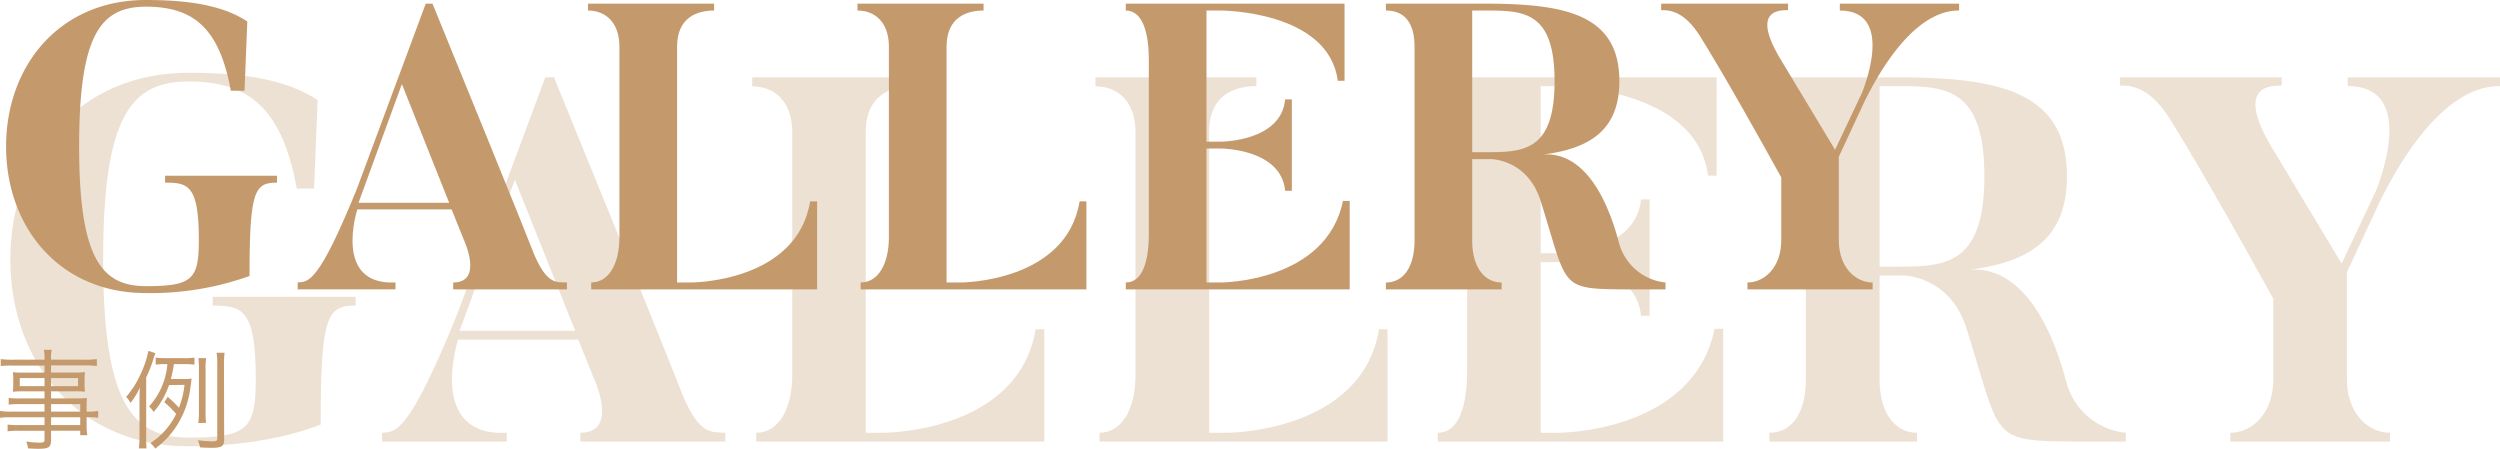<svg xmlns="http://www.w3.org/2000/svg" viewBox="0 0 505.43 90.74"><defs><style>.cls-1{fill:#c49a6d;}.cls-2{opacity:0.3;}</style></defs><g id="レイヤー_2" data-name="レイヤー 2"><g id="レイヤー_2-2" data-name="レイヤー 2"><path class="cls-1" d="M9,81.7H3.83a13.72,13.72,0,0,0-2.07.11V80.44a12.61,12.61,0,0,0,2.11.11H9V79.12H4.4a14.81,14.81,0,0,0-1.8.09,11.34,11.34,0,0,0,.08-1.47v-1a12,12,0,0,0-.08-1.5,13.8,13.8,0,0,0,1.82.09H9V73.91H2.62A18.65,18.65,0,0,0,.15,74V72.59a16.27,16.27,0,0,0,2.51.13H9a8.87,8.87,0,0,0-.13-2h1.6a7.31,7.31,0,0,0-.15,2h6.73a16.4,16.4,0,0,0,2.53-.13V74a19.23,19.23,0,0,0-2.48-.13H10.32v1.45h5.06a13.29,13.29,0,0,0,1.8-.09,11.82,11.82,0,0,0-.08,1.5v1a11.44,11.44,0,0,0,.08,1.47,14.68,14.68,0,0,0-1.78-.09H10.32v1.43h4.8a23.57,23.57,0,0,0,2.46-.08,18.21,18.21,0,0,0-.07,1.82v.93a11.09,11.09,0,0,0,2.34-.14v1.39a14.8,14.8,0,0,0-2.34-.11v1.43a12.57,12.57,0,0,0,.14,2.2H16.22v-.9h-5.9v1.83c0,1.51-.44,1.82-2.57,1.82-.47,0-.86,0-2.1-.09a3.56,3.56,0,0,0-.37-1.38A19.58,19.58,0,0,0,8,89.49c.79,0,1-.11,1-.6v-1.8H3.7a14.37,14.37,0,0,0-2.16.11V85.83a13,13,0,0,0,2.11.11H9V84.36H2.4a15.69,15.69,0,0,0-2.4.11V83.08a13.84,13.84,0,0,0,2.4.14H9ZM4,76.44v1.63H9V76.44Zm6.32,1.63h5.46V76.44H10.32Zm5.9,5.15V81.7h-5.9v1.52Zm-5.9,2.72h5.9V84.36h-5.9Z"/><path class="cls-1" d="M29.55,87.92c0,1.32,0,2,.08,2.73H28.07A21.63,21.63,0,0,0,28.2,88V81.57c0-1.24,0-2.09.09-3.22a16.12,16.12,0,0,1-1.91,3.13,4.14,4.14,0,0,0-.88-1.23,18.78,18.78,0,0,0,2.84-4.43A20.66,20.66,0,0,0,30,70.94l1.43.46c-.11.26-.22.55-.36,1a24.77,24.77,0,0,1-1.51,3.89Zm4.62-10.07a16.45,16.45,0,0,1-3.11,5.45,5.06,5.06,0,0,0-.92-1.12,14.56,14.56,0,0,0,3.7-8.56h-.49a11.1,11.1,0,0,0-1.87.11V72.3a14.77,14.77,0,0,0,2,.11H37.2a13.57,13.57,0,0,0,2.12-.11v1.43a12.7,12.7,0,0,0-2-.11H35.16a24.11,24.11,0,0,1-.62,3H37a10,10,0,0,0,1.74-.09l-.05.4-.2,1.47a18.5,18.5,0,0,1-2.88,7.86,17.11,17.11,0,0,1-4.22,4.42,5,5,0,0,0-1-1.1,14.59,14.59,0,0,0,5.22-5.88,17.49,17.49,0,0,0-2.4-2.39l.7-1.08a27.51,27.51,0,0,1,2.27,2.2,17.63,17.63,0,0,0,1.12-4.62Zm11.15,11c0,1.35-.48,1.68-2.44,1.68-.62,0-1.43,0-2.46-.09A5.29,5.29,0,0,0,40,89a25.5,25.5,0,0,0,2.86.22c.9,0,1.06-.09,1.06-.55V73.82a16.08,16.08,0,0,0-.13-2.51h1.62a18.73,18.73,0,0,0-.13,2.51Zm-5.23-3.32a15.73,15.73,0,0,0,.13-2.26V74.66a15.62,15.62,0,0,0-.11-2.25h1.58a12.16,12.16,0,0,0-.13,2.25v8.56a14.18,14.18,0,0,0,.11,2.26Z"/><g class="cls-2"><path class="cls-1" d="M71.9,60v1.78c-5.74,0-7.07,2-7.07,24.05-6.36,2.52-15.79,4.4-26.75,4.4-22.15,0-36-16.95-36-37.76s13.83-37.76,36-37.76c10.66,0,19.78,1.25,26.14,5.54L63.5,38.12H60C57,21.8,50.27,16.47,38.08,16.47c-11.69,0-17.23,7.21-17.23,36s5.74,36,17.23,36c12,0,13.63-1.78,13.63-11.92,0-14.23-2.87-14.75-8.71-14.75V60Z"/><path class="cls-1" d="M146.64,87.49v1.78H117.32V87.49c8,0,2.66-11.19,2.66-11.19l-3.07-7.64H92.61s-6.35,19.67,9.84,18.83v1.78H77.24V87.49c2.66-.21,5.22.63,15.27-24.16l17.73-47.7H112c25.11,61.5,26,64.22,26,64.22C141.51,88.22,144,87.28,146.64,87.49ZM116.29,66.88l-12.2-30.54L92.92,66.88Z"/><path class="cls-1" d="M211.12,66.57v22.7H152.89V87.49c4.41,0,7.28-4.6,7.28-11.72v-49c0-6.38-3.69-9.31-8.1-9.31V15.63h32.5v1.78c-4.41,0-9.54,1.78-9.54,9.31V87.49h3.69s27.17,0,30.65-20.92Z"/><path class="cls-1" d="M280.52,66.57v22.7H222.29V87.49c4.41,0,7.28-4.6,7.28-11.72v-49c0-6.38-3.69-9.31-8.1-9.31V15.63H254v1.78c-4.41,0-9.54,1.78-9.54,9.31V87.49h3.69s27.17,0,30.65-20.92Z"/><path class="cls-1" d="M348.38,66.46V89.27H290.67V87.49c4.3,0,5.94-5.44,5.94-12.55V30.06c0-6.48-1.43-12.65-5.94-12.65V15.63h56.38V35.5h-1.74C343,17.41,315.17,17.41,315.17,17.41h-3.69V51.19h3.69s15.58,0,16.6-10.88h1.75V63.85h-1.75C330.75,53,315.17,53,315.17,53h-3.69V87.49h3.69s27.16,0,31.47-21Z"/><path class="cls-1" d="M429.78,87.49v1.78h-9.43c-18.25-.11-15.59-.11-22.76-22.81-3.38-10.77-12.82-10.77-12.82-10.77H380V76.61c0,7.11,3.28,10.88,7.58,10.88v1.78H357.71V87.49c4.41,0,7.38-3.77,7.38-10.88V26.72c0-6.49-2.87-9.31-7.38-9.31V15.63h25.42c20.4,0,34.75,2.51,34.75,20,0,12.76-7.79,17.47-20,18.93,6.66-.73,14.86,3.87,19.88,22.7A13.87,13.87,0,0,0,429.78,87.49Zm-28.6-51.88c0-18.2-8.1-18.2-18.05-18.2H380v36.5h3.17C393.08,53.91,401.18,53.81,401.18,35.61Z"/><path class="cls-1" d="M505.43,15.63v1.78c-2.66,0-12.71.21-24.19,23.11l-6.77,14.54V76.61c0,7.11,4.41,10.88,8.72,10.88v1.78H450.9V87.49c4.3,0,8.71-3.77,8.71-10.88V60.4c-15.07-27.2-20-34.83-20-34.83-4.51-7.95-8.41-8.27-11-8.27V15.63h32.7V17.3c-2.15,0-9.33-.1-2.36,11.93l14.46,24.05,6.87-14.53s9.12-21.34-5.64-21.34V15.63Z"/></g><path class="cls-1" d="M56,35.53v1.4c-4.51,0-5.55,1.56-5.55,18.87a59.34,59.34,0,0,1-21,3.45C12.09,59.25,1.23,46,1.23,29.62S12.09,0,29.46,0C37.82,0,45,1,50,4.35l-.56,14H46.67c-2.34-12.8-7.64-17-17.21-17C20.29,1.39,16,7.06,16,29.62s4.5,28.23,13.51,28.23c9.41,0,10.69-1.39,10.69-9.35,0-11.16-2.25-11.57-6.83-11.57v-1.4Z"/><path class="cls-1" d="M114.62,57.11v1.4h-23v-1.4c6.27,0,2.09-8.78,2.09-8.78l-2.41-6H72.24s-5,15.43,7.72,14.77v1.4H60.18v-1.4c2.09-.16,4.1.5,12-19L86.07.74h1.37c19.7,48.25,20.42,50.38,20.42,50.38C110.6,57.69,112.53,57,114.62,57.11ZM90.81,41,81.25,17,72.48,41Z"/><path class="cls-1" d="M165.2,40.7V58.51H119.52v-1.4c3.46,0,5.71-3.61,5.71-9.19V9.44c0-5-2.89-7.31-6.35-7.31V.74h25.49V2.13c-3.46,0-7.48,1.4-7.48,7.31V57.11h2.9s21.31,0,24-16.41Z"/><path class="cls-1" d="M219.64,40.7V58.51H174v-1.4c3.46,0,5.71-3.61,5.71-9.19V9.44c0-5-2.89-7.31-6.35-7.31V.74h25.49V2.13c-3.46,0-7.48,1.4-7.48,7.31V57.11h2.9s21.31,0,24-16.41Z"/><path class="cls-1" d="M272.87,40.62V58.51H227.6v-1.4c3.38,0,4.66-4.26,4.66-9.84V12.06c0-5.09-1.12-9.93-4.66-9.93V.74h44.23V16.33h-1.37c-1.85-14.2-23.64-14.2-23.64-14.2h-2.9V28.64h2.9s12.22,0,13-8.54h1.36V38.57h-1.36c-.81-8.54-13-8.54-13-8.54h-2.9V57.11h2.9s21.31,0,24.69-16.49Z"/><path class="cls-1" d="M336.72,57.11v1.4h-7.4c-14.31-.08-12.22-.08-17.85-17.89-2.65-8.45-10.05-8.45-10.05-8.45h-3.78V48.58c0,5.58,2.57,8.53,5.95,8.53v1.4h-23.4v-1.4c3.46,0,5.79-3,5.79-8.53V9.44c0-5.09-2.25-7.31-5.79-7.31V.74h19.94c16,0,27.26,2,27.26,15.67,0,10-6.11,13.71-15.68,14.86,5.23-.58,11.66,3,15.6,17.8A10.87,10.87,0,0,0,336.72,57.11Zm-22.43-40.7c0-14.28-6.36-14.28-14.16-14.28h-2.49V30.77h2.49C307.93,30.77,314.29,30.69,314.29,16.41Z"/><path class="cls-1" d="M396.07.74V2.13c-2.09,0-10,.17-19,18.14l-5.31,11.41v16.9c0,5.58,3.46,8.53,6.84,8.53v1.4H353.29v-1.4c3.38,0,6.83-3,6.83-8.53V35.86C348.3,14.52,344.44,8.53,344.44,8.53c-3.54-6.23-6.59-6.48-8.6-6.48V.74h25.65V2.05c-1.69,0-7.32-.08-1.85,9.36L371,30.28l5.39-11.41s7.15-16.74-4.43-16.74V.74Z"/></g></g></svg>